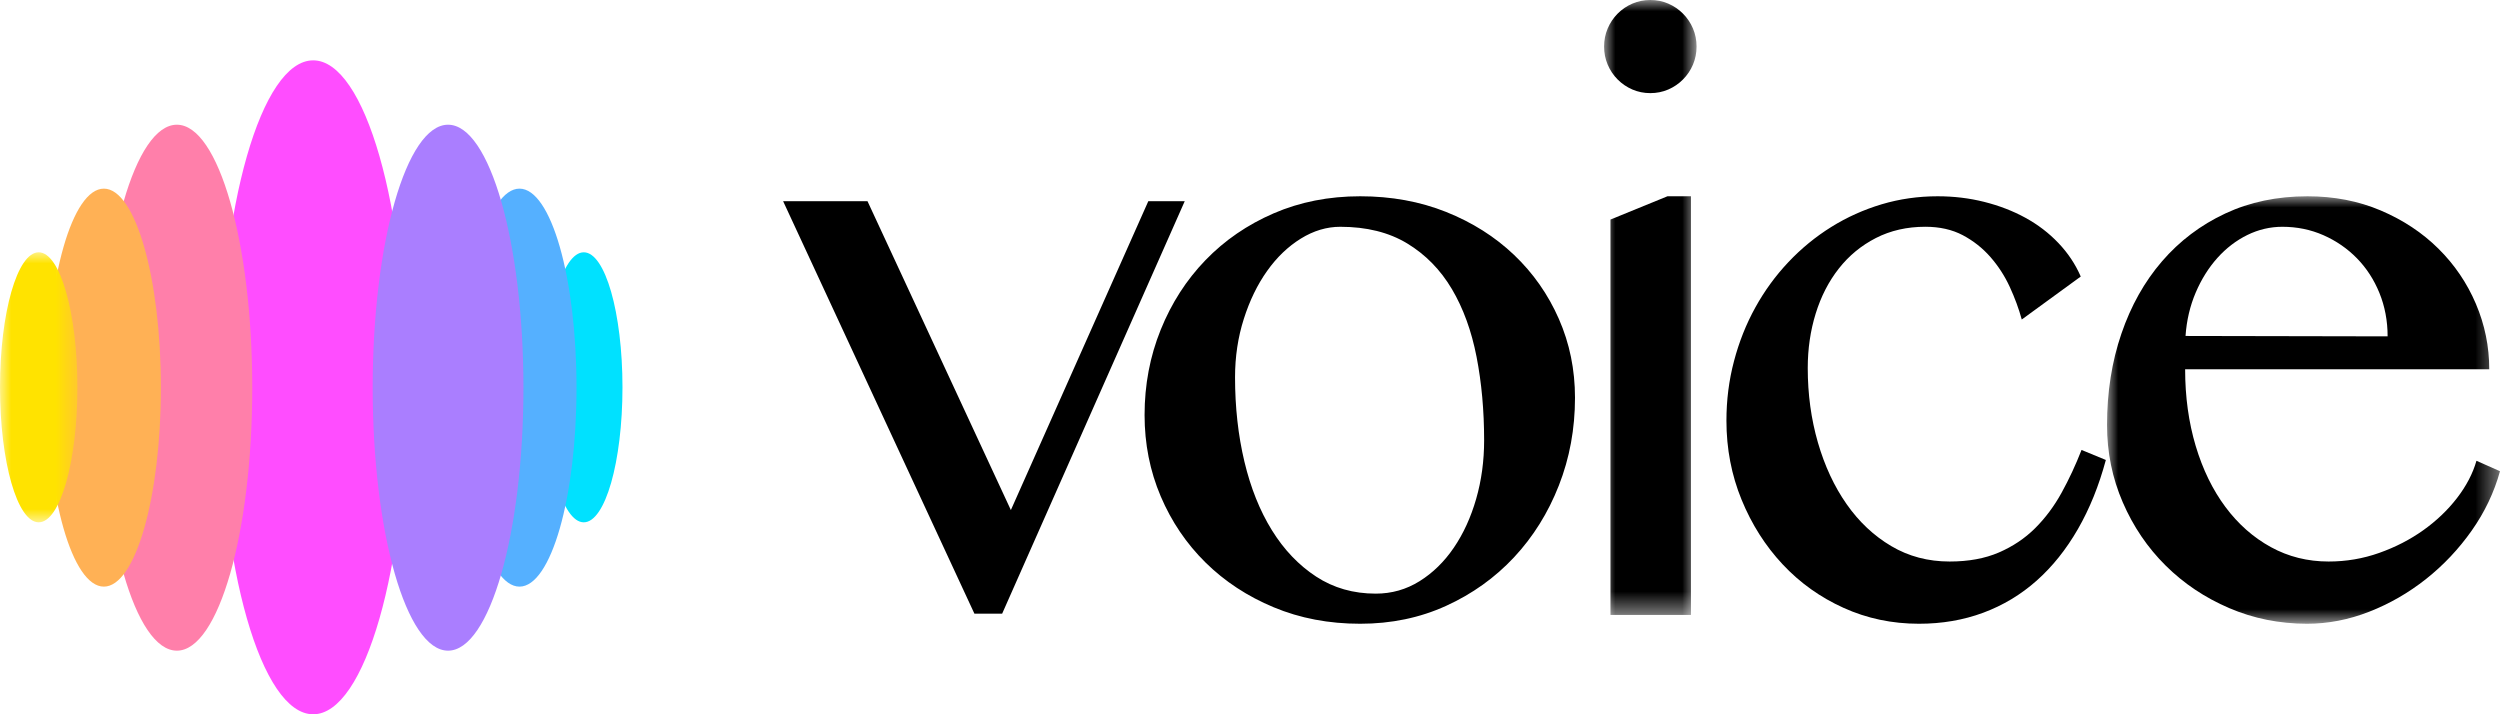 <?xml version="1.0" encoding="UTF-8"?>
<svg width="112px" height="32px" viewBox="0 0 112 32" version="1.1" xmlns="http://www.w3.org/2000/svg" xmlns:xlink="http://www.w3.org/1999/xlink">
    <title>voice/logo copy</title>
    <defs>
        <path d="M0,0 L112,0 L112,32 L0,32 L0,0 Z" id="path-1"></path>
        <polygon id="path-2" points="0 0 3.468 0 3.468 12.097 0 12.097"></polygon>
        <polygon id="path-4" points="0 0 4.143 0 4.143 27.548 0 27.548"></polygon>
        <polygon id="path-6" points="0 0 17.605 0 17.605 19.151 0 19.151"></polygon>
    </defs>
    <g id="Voice" stroke="none" stroke-width="1" fill="none" fill-rule="evenodd">
        <g id="voice/logo-copy" xlink:href="#path-1">
            <g id="Group-18" stroke-width="1" transform="translate(0, 2.704)">
                <g id="Group-10">
                    <path d="M18.23,14.648 C18.23,6.558 16.35,0 14.031,0 C11.712,0 9.832,6.558 9.832,14.648 C9.832,22.738 11.712,29.296 14.031,29.296 C16.35,29.296 18.23,22.738 18.23,14.648" id="Fill-1" fill="#FF4DFF"></path>
                    <path d="M11.301,14.665 C11.301,8.158 9.789,2.883 7.924,2.883 C6.059,2.883 4.547,8.158 4.547,14.665 C4.547,21.172 6.059,26.446 7.924,26.446 C9.789,26.446 11.301,21.172 11.301,14.665" id="Fill-3" fill="#FF7FAA"></path>
                    <path d="M7.208,14.662 C7.208,9.739 6.064,5.747 4.653,5.747 C3.242,5.747 2.098,9.739 2.098,14.662 C2.098,19.586 3.242,23.577 4.653,23.577 C6.064,23.577 7.208,19.586 7.208,14.662" id="Fill-5" fill="#FFB155"></path>
                    <g id="Group-9" transform="translate(0, 8.599)">
                        <mask id="mask-3" fill="white">
                            <use xlink:href="#path-2"></use>
                        </mask>
                        <g id="Clip-8"></g>
                        <path d="M3.468,6.049 C3.468,2.708 2.691,0 1.734,0 C0.776,0 -0,2.708 -0,6.049 C-0,9.389 0.776,12.097 1.734,12.097 C2.691,12.097 3.468,9.389 3.468,6.049" id="Fill-7" fill="#FFE300" mask="url(#mask-3)"></path>
                    </g>
                </g>
                <g id="Group-17" transform="translate(16.696, 2.883)">
                    <path d="M7.724,11.765 C7.724,8.424 8.5,5.716 9.457,5.716 C10.415,5.716 11.191,8.424 11.191,11.765 C11.191,15.105 10.415,17.813 9.457,17.813 C8.5,17.813 7.724,15.105 7.724,11.765" id="Fill-11" fill="#00E1FF"></path>
                    <path d="M4.021,11.779 C4.021,6.855 5.166,2.864 6.577,2.864 C7.988,2.864 9.132,6.855 9.132,11.779 C9.132,16.703 7.988,20.694 6.577,20.694 C5.166,20.694 4.021,16.703 4.021,11.779" id="Fill-13" fill="#55B0FF"></path>
                    <path d="M0,11.782 C0,5.275 1.512,0 3.377,0 C5.242,0 6.754,5.275 6.754,11.782 C6.754,18.288 5.242,23.563 3.377,23.563 C1.512,23.563 0,18.288 0,11.782" id="Fill-15" fill="#AA7EFF"></path>
                </g>
            </g>
            <polygon id="Fill-19" fill="#000000" points="38.864 9.014 45.287 22.851 51.444 9.014 53.076 9.014 44.896 27.493 43.654 27.493 35.084 9.014"></polygon>
            <g id="Group-30" stroke-width="1" transform="translate(51.277, 0)">
                <path d="M10.356,26.595 C11.07,26.595 11.724,26.409 12.32,26.037 C12.915,25.666 13.427,25.165 13.855,24.536 C14.284,23.907 14.617,23.178 14.855,22.351 C15.093,21.524 15.212,20.649 15.212,19.726 C15.212,18.395 15.099,17.148 14.873,15.986 C14.646,14.823 14.277,13.81 13.766,12.947 C13.254,12.084 12.587,11.404 11.766,10.906 C10.945,10.409 9.945,10.16 8.766,10.16 C8.16,10.16 7.57,10.337 6.999,10.69 C6.428,11.044 5.924,11.526 5.49,12.138 C5.055,12.749 4.707,13.465 4.446,14.287 C4.184,15.108 4.053,15.98 4.053,16.903 C4.053,18.246 4.193,19.504 4.472,20.679 C4.752,21.854 5.162,22.879 5.704,23.754 C6.246,24.629 6.906,25.321 7.686,25.831 C8.466,26.341 9.356,26.595 10.356,26.595 M9.659,27.944 C8.255,27.944 6.963,27.698 5.785,27.206 C4.606,26.715 3.589,26.046 2.731,25.201 C1.874,24.356 1.205,23.367 0.723,22.235 C0.241,21.102 0,19.888 0,18.593 C0,17.239 0.241,15.965 0.723,14.772 C1.205,13.579 1.874,12.539 2.731,11.652 C3.589,10.765 4.606,10.067 5.785,9.557 C6.963,9.048 8.255,8.793 9.659,8.793 C11.052,8.793 12.335,9.027 13.507,9.494 C14.679,9.962 15.694,10.603 16.551,11.418 C17.408,12.234 18.078,13.189 18.56,14.287 C19.042,15.383 19.283,16.561 19.283,17.82 C19.283,19.211 19.042,20.52 18.56,21.749 C18.078,22.978 17.408,24.05 16.551,24.968 C15.694,25.885 14.679,26.61 13.507,27.143 C12.335,27.677 11.052,27.944 9.659,27.944" id="Fill-20" fill="#000000"></path>
                <g id="Group-24" transform="translate(20.586, 0)">
                    <mask id="mask-5" fill="white">
                        <use xlink:href="#path-4"></use>
                    </mask>
                    <g id="Clip-23"></g>
                    <path d="M0.286,9.836 L2.839,8.793 L3.892,8.793 L3.892,27.548 L0.286,27.548 L0.286,9.836 Z M0,2.086 C0,1.798 0.054,1.529 0.161,1.277 C0.268,1.025 0.416,0.803 0.607,0.611 C0.797,0.42 1.018,0.27 1.268,0.162 C1.518,0.054 1.786,-5.81759059e-05 2.071,-5.81759059e-05 C2.357,-5.81759059e-05 2.625,0.054 2.875,0.162 C3.125,0.27 3.345,0.42 3.535,0.611 C3.726,0.803 3.875,1.025 3.982,1.277 C4.089,1.529 4.143,1.798 4.143,2.086 C4.143,2.374 4.089,2.643 3.982,2.895 C3.875,3.147 3.726,3.369 3.535,3.56 C3.345,3.752 3.125,3.902 2.875,4.01 C2.625,4.118 2.357,4.172 2.071,4.172 C1.786,4.172 1.518,4.118 1.268,4.01 C1.018,3.902 0.797,3.752 0.607,3.56 C0.416,3.369 0.268,3.147 0.161,2.895 C0.054,2.643 0,2.374 0,2.086 L0,2.086 Z" id="Fill-22" fill="#000000" mask="url(#mask-5)"></path>
                </g>
                <path d="M39.298,14.314 C39.167,13.834 38.988,13.349 38.762,12.857 C38.536,12.365 38.247,11.919 37.896,11.517 C37.545,11.116 37.131,10.789 36.656,10.537 C36.179,10.285 35.62,10.159 34.977,10.159 C34.156,10.159 33.418,10.328 32.763,10.663 C32.108,10.999 31.555,11.454 31.103,12.03 C30.65,12.605 30.305,13.277 30.067,14.044 C29.829,14.811 29.71,15.626 29.71,16.489 C29.71,17.664 29.862,18.776 30.165,19.825 C30.469,20.874 30.897,21.794 31.451,22.585 C32.004,23.376 32.671,24.003 33.45,24.464 C34.23,24.926 35.102,25.156 36.066,25.156 C36.911,25.156 37.646,25.022 38.271,24.752 C38.896,24.482 39.438,24.12 39.896,23.664 C40.354,23.208 40.75,22.678 41.083,22.073 C41.417,21.467 41.714,20.829 41.976,20.157 L43.065,20.607 C42.755,21.758 42.339,22.789 41.815,23.7 C41.291,24.611 40.675,25.381 39.967,26.011 C39.259,26.64 38.462,27.119 37.575,27.449 C36.688,27.779 35.727,27.944 34.691,27.944 C33.489,27.944 32.364,27.707 31.317,27.233 C30.269,26.76 29.359,26.11 28.585,25.282 C27.811,24.455 27.198,23.49 26.746,22.387 C26.294,21.284 26.067,20.103 26.067,18.845 C26.067,17.922 26.18,17.032 26.407,16.175 C26.633,15.318 26.951,14.517 27.362,13.774 C27.772,13.031 28.267,12.353 28.844,11.742 C29.421,11.131 30.061,10.606 30.763,10.169 C31.466,9.731 32.218,9.393 33.022,9.152 C33.825,8.913 34.661,8.793 35.531,8.793 C36.256,8.793 36.953,8.877 37.619,9.045 C38.286,9.213 38.899,9.449 39.459,9.755 C40.018,10.061 40.512,10.438 40.94,10.888 C41.369,11.338 41.702,11.838 41.94,12.389 L39.298,14.314 Z" id="Fill-25" fill="#000000"></path>
                <g id="Group-29" transform="translate(43.118, 8.793)">
                    <mask id="mask-7" fill="white">
                        <use xlink:href="#path-6"></use>
                    </mask>
                    <g id="Clip-28"></g>
                    <path d="M12.57,6.276 C12.57,5.581 12.447,4.933 12.204,4.334 C11.96,3.734 11.623,3.216 11.195,2.778 C10.767,2.341 10.266,1.996 9.695,1.744 C9.124,1.493 8.511,1.367 7.856,1.367 C7.308,1.367 6.785,1.49 6.285,1.735 C5.785,1.981 5.339,2.323 4.946,2.76 C4.553,3.198 4.228,3.716 3.972,4.315 C3.717,4.915 3.565,5.562 3.517,6.258 L12.57,6.276 Z M8.963,19.151 C7.725,19.151 6.562,18.917 5.472,18.449 C4.383,17.982 3.434,17.346 2.625,16.543 C1.815,15.74 1.175,14.796 0.705,13.711 C0.235,12.626 0,11.472 0,10.25 C0,8.775 0.214,7.412 0.643,6.159 C1.071,4.906 1.678,3.824 2.464,2.913 C3.25,2.002 4.193,1.289 5.294,0.773 C6.395,0.258 7.624,0 8.981,0 C10.171,0 11.266,0.213 12.266,0.638 C13.266,1.064 14.126,1.634 14.846,2.347 C15.566,3.06 16.126,3.884 16.525,4.819 C16.923,5.754 17.123,6.732 17.123,7.75 L3.499,7.75 C3.499,8.985 3.657,10.13 3.972,11.185 C4.288,12.24 4.732,13.151 5.303,13.918 C5.874,14.685 6.553,15.285 7.338,15.716 C8.124,16.148 8.987,16.363 9.927,16.363 C10.713,16.363 11.468,16.235 12.195,15.977 C12.921,15.719 13.579,15.381 14.168,14.961 C14.757,14.541 15.26,14.062 15.677,13.522 C16.093,12.983 16.385,12.426 16.551,11.85 L17.605,12.318 C17.343,13.264 16.92,14.152 16.337,14.979 C15.754,15.806 15.072,16.528 14.292,17.146 C13.513,17.763 12.665,18.252 11.749,18.611 C10.832,18.971 9.903,19.151 8.963,19.151 L8.963,19.151 Z" id="Fill-27" fill="#000000" mask="url(#mask-7)"></path>
                </g>
            </g>
        </g>
    </g>
</svg>